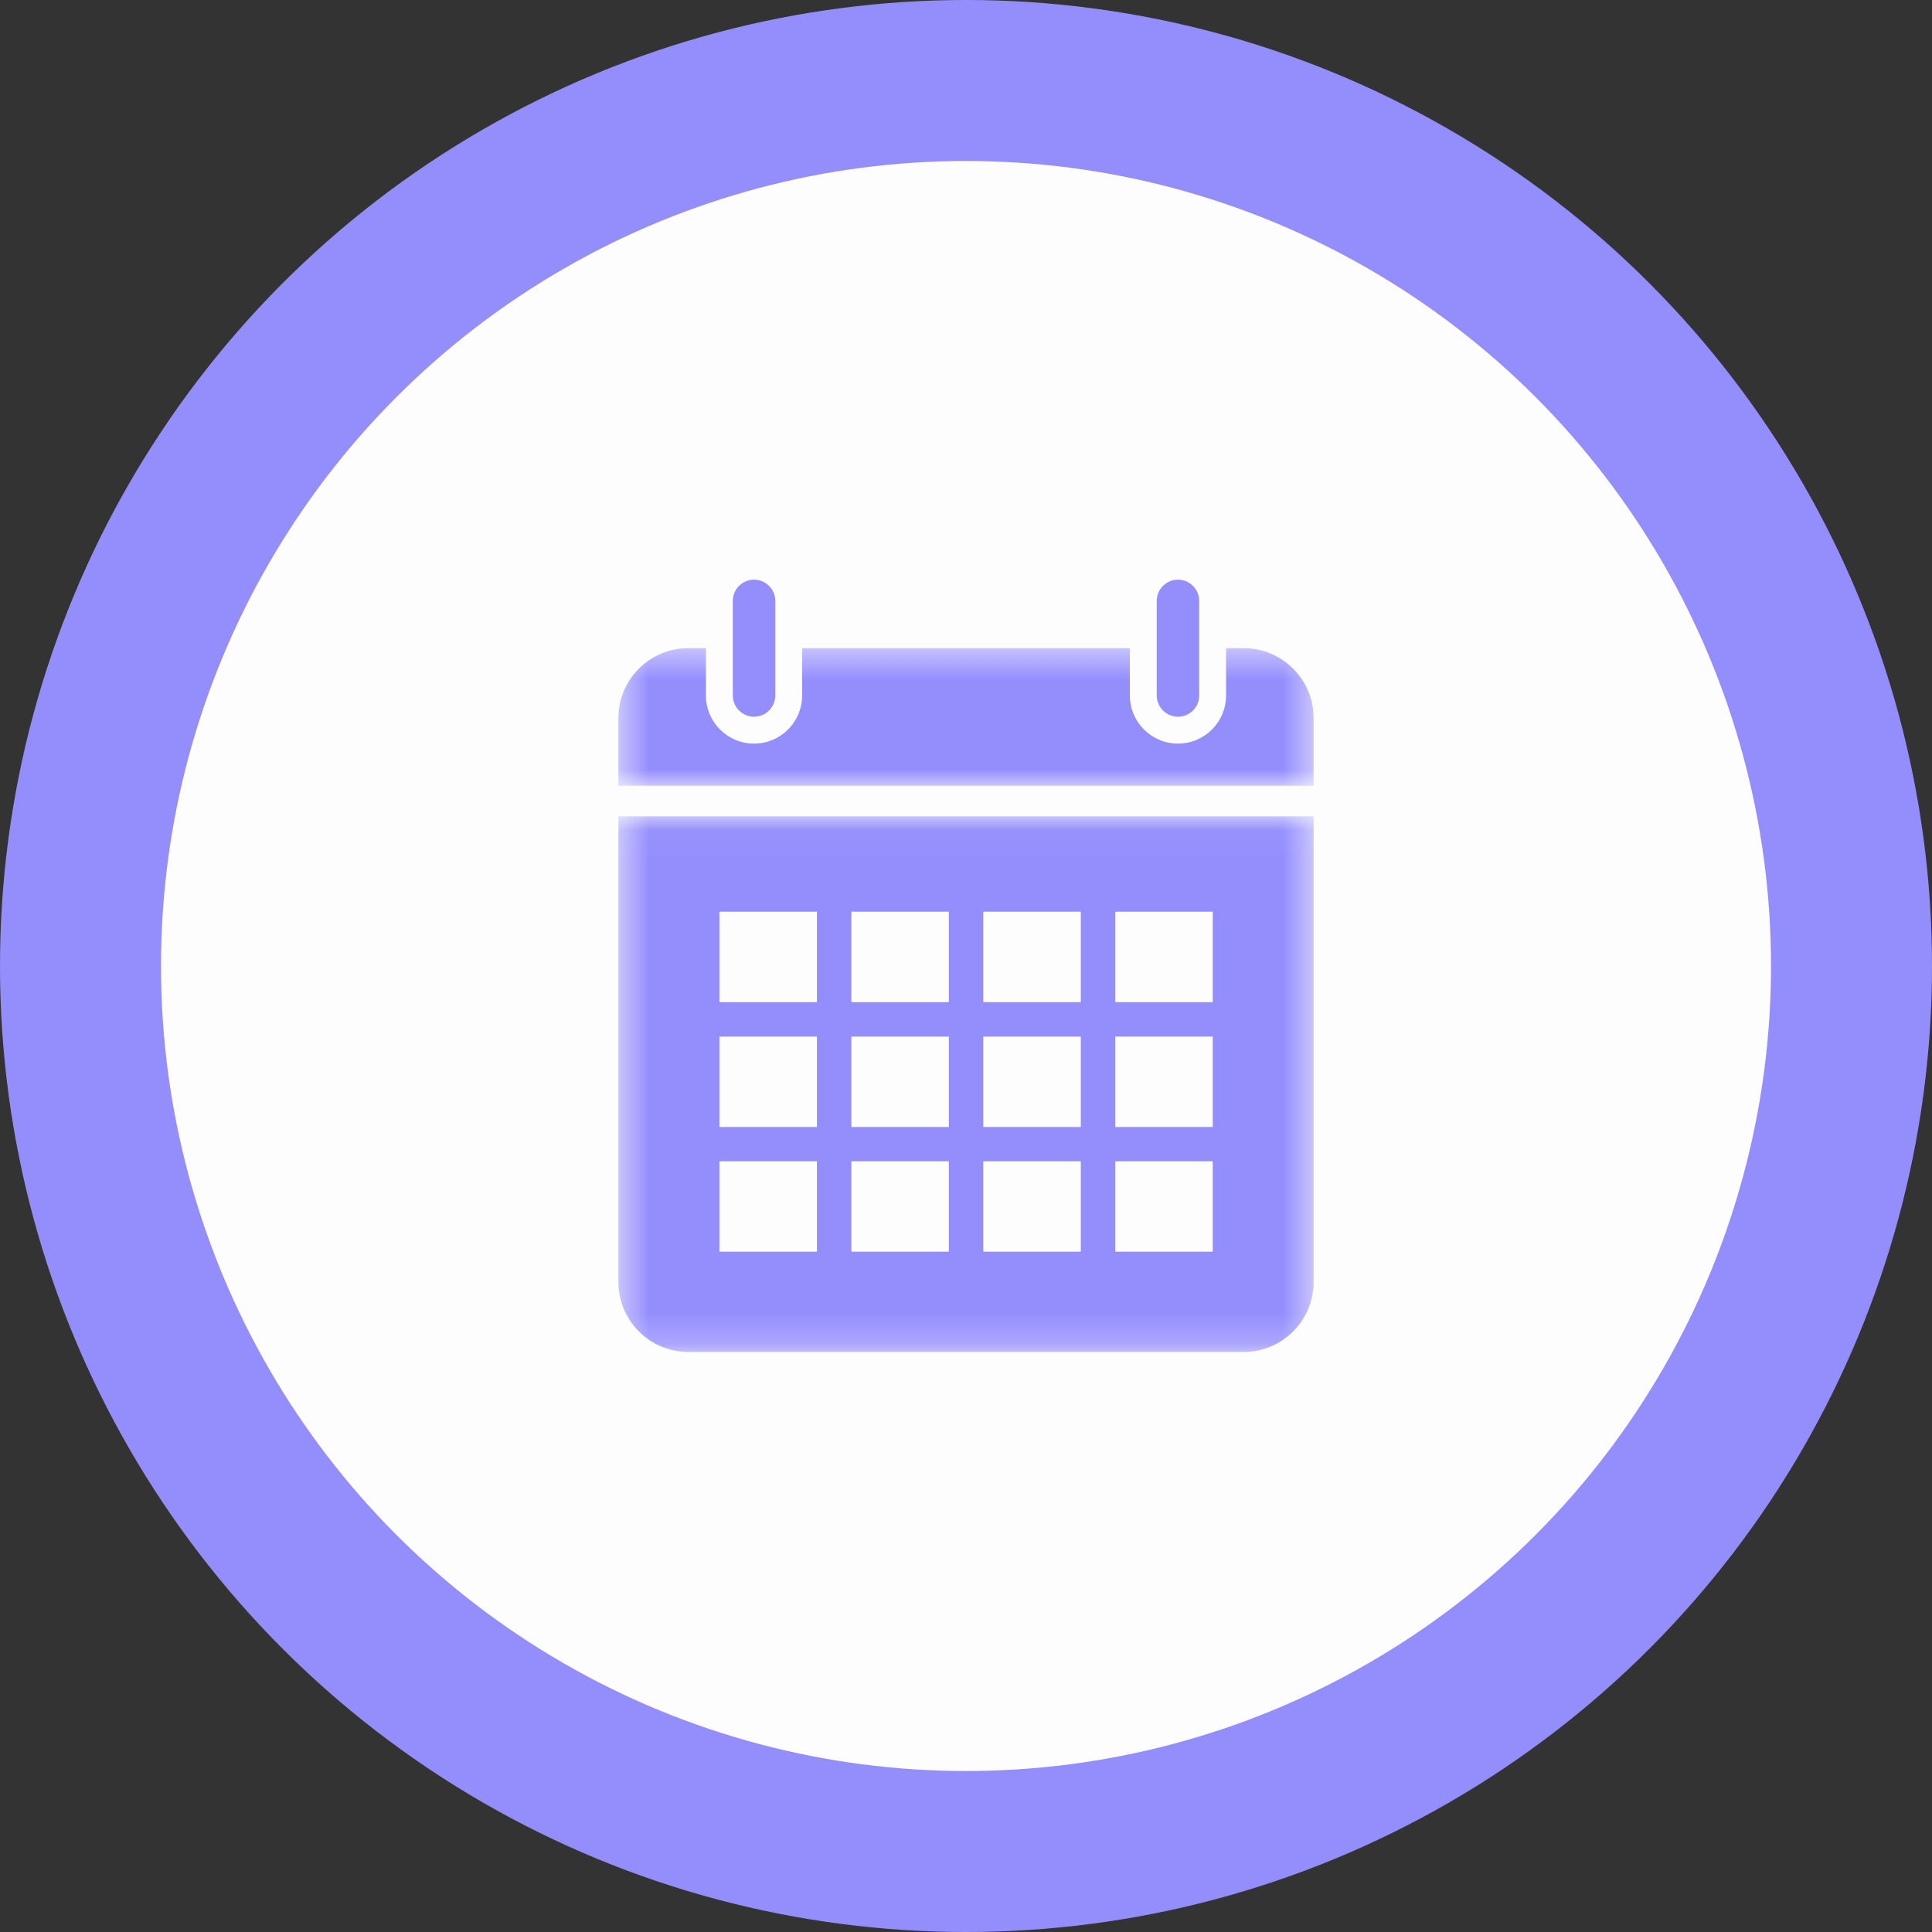 <svg width="64" height="64" viewBox="0 0 64 64" fill="none" xmlns="http://www.w3.org/2000/svg">
<rect x="0" y="0" width="64" height="64" fill="#333333" stroke="none"/>
<circle cx="32" cy="32" r="32" fill="#948EFD"/>
<circle cx="32" cy="32" r="26.667" fill="#FDFDFD"/>
<path d="M24.978 23.742C24.594 23.742 24.275 23.428 24.275 23.039V19.905C24.275 19.516 24.594 19.202 24.978 19.202C25.362 19.202 25.682 19.516 25.682 19.905V23.039C25.682 23.428 25.367 23.742 24.978 23.742Z" fill="#948EFD"/>
<mask id="mask0_673_25" style="mask-type:luminance" maskUnits="userSpaceOnUse" x="20" y="21" width="24" height="6">
<path d="M20.485 21.461H43.515V26.041H20.485V21.461Z" fill="white"/>
</mask>
<g mask="url(#mask0_673_25)">
<path d="M41.207 21.472H40.615V23.039C40.615 23.919 39.901 24.633 39.022 24.633C38.142 24.633 37.428 23.919 37.428 23.039V21.472H26.572V23.039C26.572 23.919 25.858 24.633 24.978 24.633C24.099 24.633 23.384 23.919 23.384 23.039V21.472H22.793C21.524 21.472 20.485 22.511 20.485 23.78V26.029H43.515V23.78C43.515 22.511 42.476 21.472 41.207 21.472Z" fill="#948EFD"/>
</g>
<path d="M39.022 23.742C38.638 23.742 38.318 23.428 38.318 23.039V19.905C38.318 19.521 38.633 19.202 39.022 19.202C39.406 19.202 39.725 19.516 39.725 19.905V23.039C39.725 23.428 39.411 23.742 39.022 23.742Z" fill="#948EFD"/>
<mask id="mask1_673_25" style="mask-type:luminance" maskUnits="userSpaceOnUse" x="20" y="27" width="24" height="18">
<path d="M20.485 27.037H43.515V44.786H20.485V27.037Z" fill="white"/>
</mask>
<g mask="url(#mask1_673_25)">
<path d="M20.485 27.042V42.471C20.485 43.745 21.524 44.784 22.793 44.784H41.207C42.476 44.784 43.515 43.745 43.515 42.477V27.042H20.485ZM27.062 41.464H23.832V38.469H27.062V41.464ZM27.062 37.334H23.832V34.338H27.062V37.334ZM27.062 33.198H23.832V30.202H27.062V33.198ZM31.432 41.464H28.203V38.469H31.432V41.464ZM31.432 37.334H28.203V34.338H31.432V37.334ZM31.432 33.198H28.203V30.202H31.432V33.198ZM35.803 41.464H32.573V38.469H35.803V41.464ZM35.803 37.334H32.573V34.338H35.803V37.334ZM35.803 33.198H32.573V30.202H35.803V33.198ZM40.173 41.464H36.943V38.469H40.173V41.464ZM40.173 37.334H36.943V34.338H40.173V37.334ZM40.173 33.198H36.943V30.202H40.173V33.198Z" fill="#948EFD"/>
</g>
</svg>
